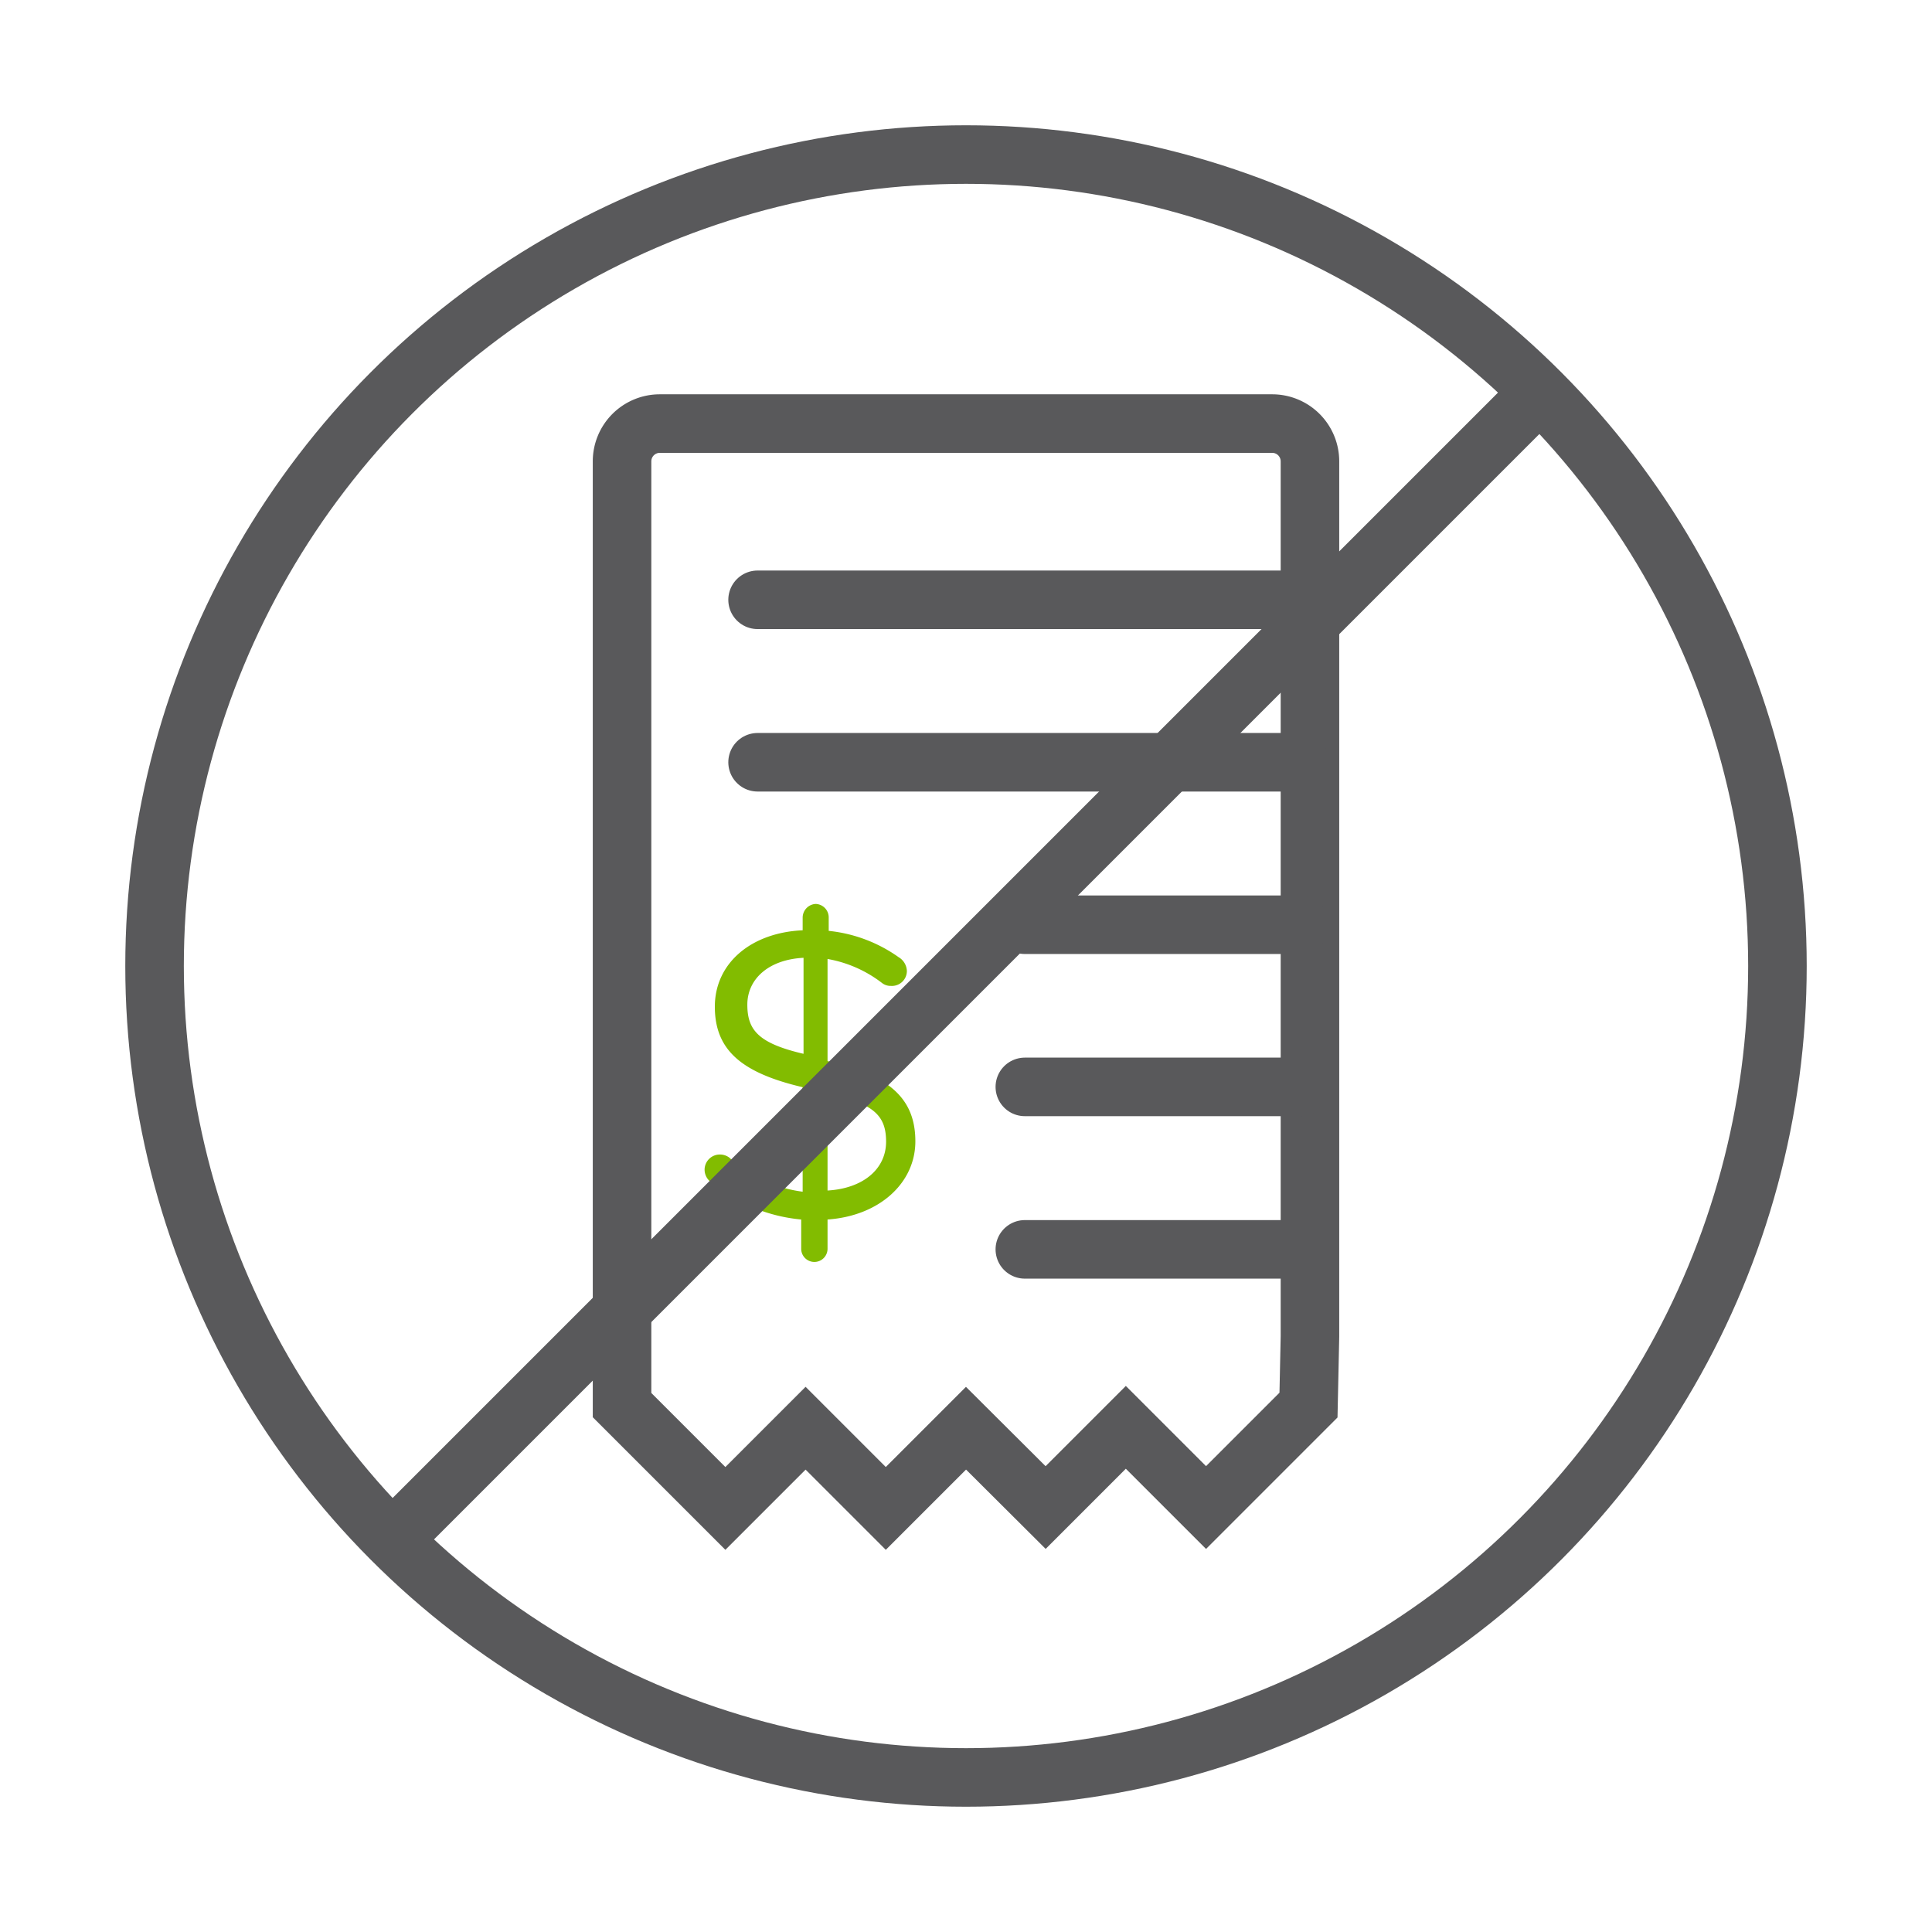 <svg id="Layer_1" data-name="Layer 1" xmlns="http://www.w3.org/2000/svg" viewBox="0 0 66 66"><defs><style>.cls-1{fill:none;stroke:#59595b;stroke-linecap:round;stroke-miterlimit:10;stroke-width:2px;}.cls-2{fill:#82bc00;}</style></defs><title>reg-iconset03</title><path class="cls-1" d="M44.7,48l-3.5,3.5-2.74-2.74-2.74,2.74L33,48.79l-2.74,2.74-2.74-2.74-2.74,2.74L21.25,48l0-2.37V15.76a1.29,1.29,0,0,1,1.29-1.29H43.46a1.29,1.29,0,0,1,1.29,1.29v29.9Z"/><line class="cls-1" x1="35.01" y1="31.59" x2="44.4" y2="31.59"/><line class="cls-1" x1="35.01" y1="37.13" x2="44.4" y2="37.13"/><line class="cls-1" x1="35.01" y1="42.68" x2="44.4" y2="42.68"/><line class="cls-1" x1="25.88" y1="20.49" x2="44.4" y2="20.49"/><line class="cls-1" x1="25.88" y1="26.04" x2="44.4" y2="26.04"/><path class="cls-2" d="M27.86,30.88a.46.46,0,0,1,.45.45v.47a5,5,0,0,1,2.39.9.57.57,0,0,1,.28.47.51.51,0,0,1-.54.51.48.48,0,0,1-.31-.1,4.24,4.24,0,0,0-1.86-.82v3.49c2.15.48,3,1.31,3,2.74s-1.24,2.55-3,2.67v1a.45.45,0,1,1-.9,0v-1a5.62,5.62,0,0,1-3.06-1.26.53.53,0,0,1-.24-.45.52.52,0,0,1,.52-.51.53.53,0,0,1,.33.11,4.55,4.55,0,0,0,2.5,1.16V37.14c-2.09-.49-3-1.27-3-2.75s1.23-2.53,3-2.61v-.44A.47.47,0,0,1,27.86,30.88ZM27.45,36V32.72c-1.2.06-1.92.73-1.92,1.6S25.91,35.64,27.45,36Zm.82,1.27v3.4c1.21-.07,2-.73,2-1.67S29.8,37.71,28.26,37.32Z"/><circle class="cls-1" cx="33" cy="33" r="27.72"/><line class="cls-1" x1="52.58" y1="13.42" x2="13.42" y2="52.58"/></svg>